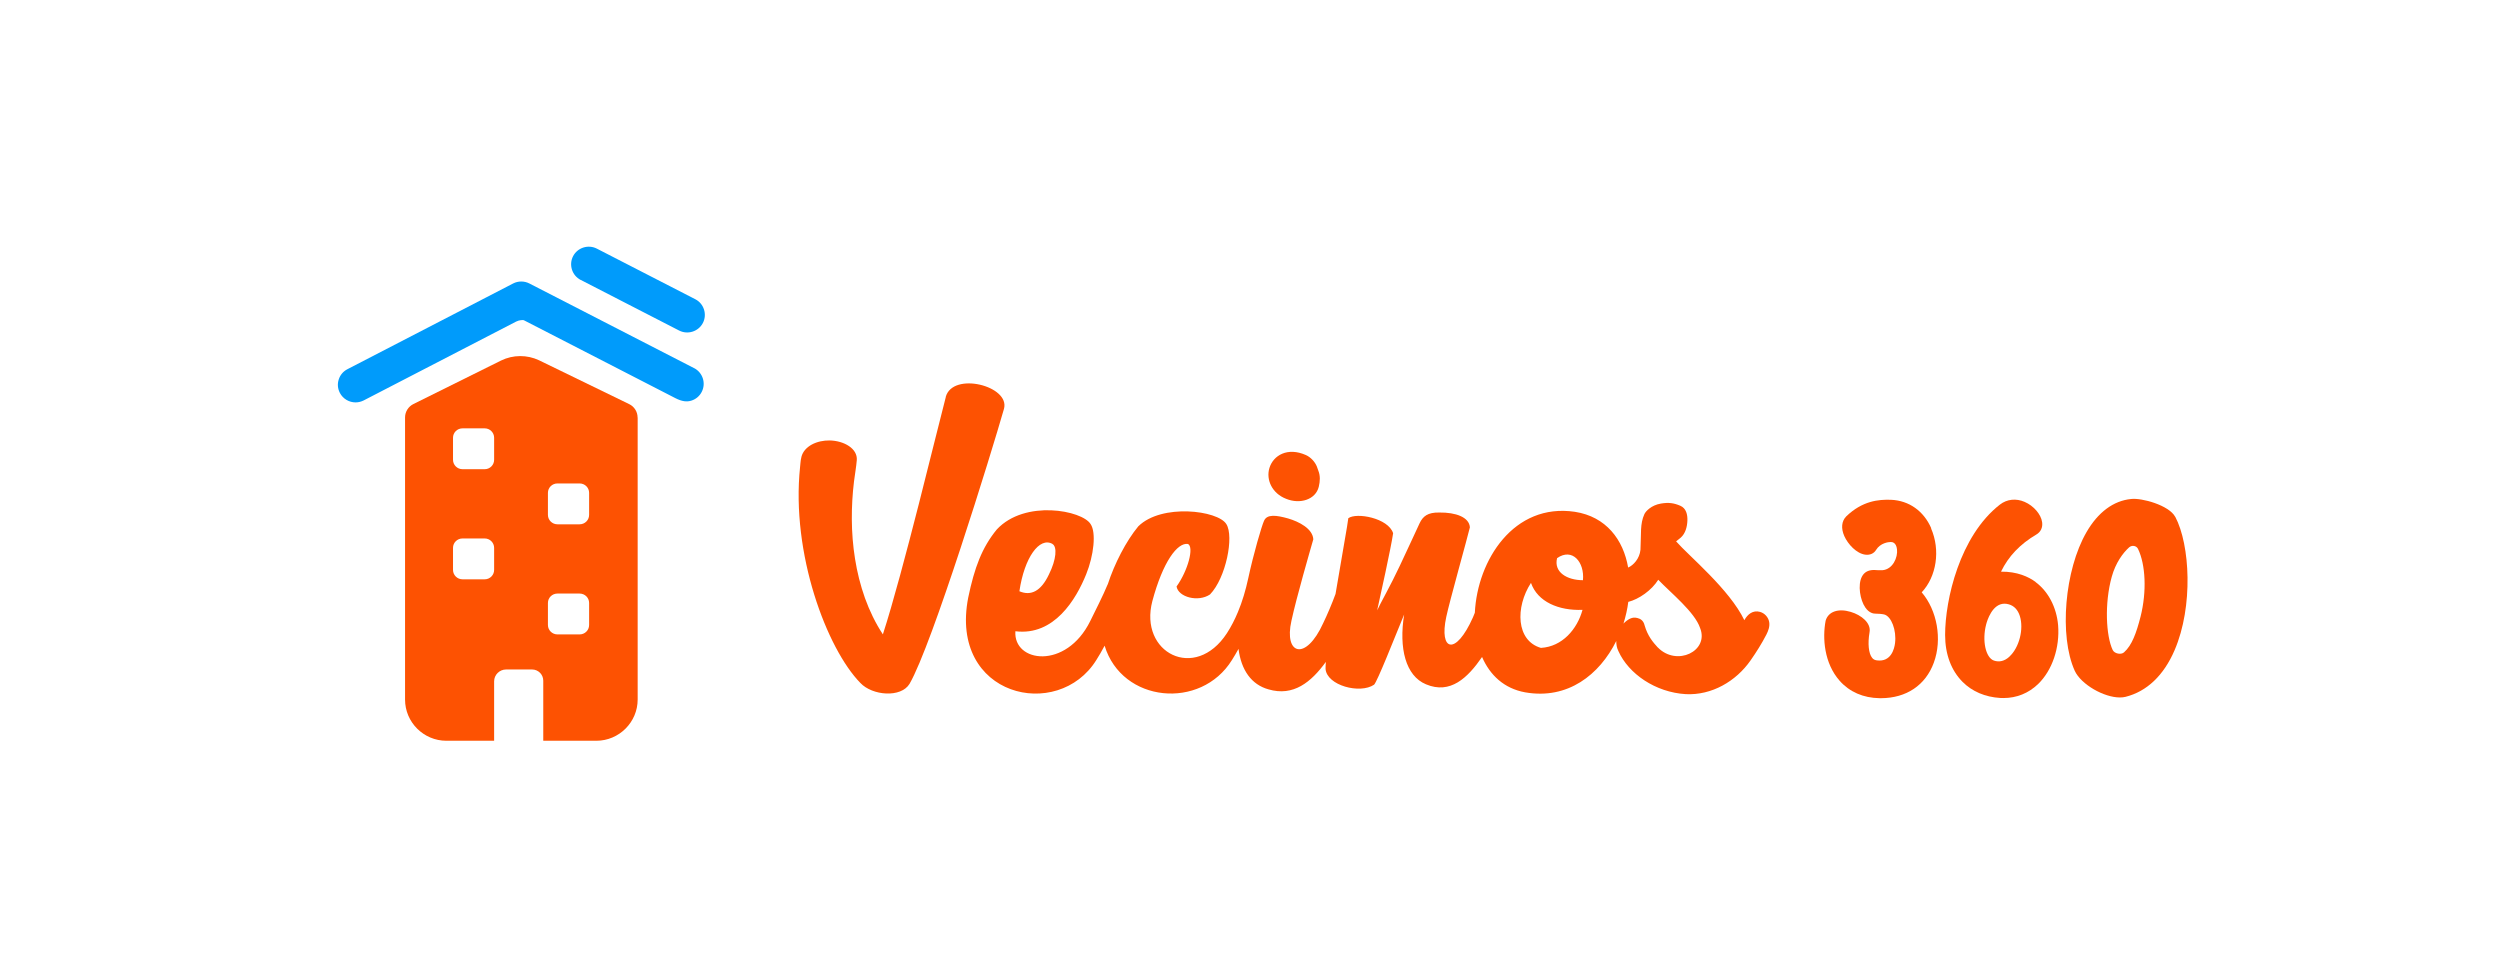 <?xml version="1.0" encoding="UTF-8"?>
<svg xmlns="http://www.w3.org/2000/svg" width="200" height="78" viewBox="0 0 200 78" fill="none">
  <rect width="200" height="78" fill="white"></rect>
  <g clip-path="url(#clip0_10183_2023)">
    <path d="M154.501 42.263C153.895 40.874 152.723 40.047 151.282 39.983C150.285 39.949 148.99 40.065 147.696 41.314C147.323 41.696 147.27 42.263 147.544 42.887C147.836 43.541 148.524 44.287 149.23 44.374C149.597 44.42 149.912 44.281 150.087 43.992C150.425 43.442 151.067 43.356 151.265 43.361C151.37 43.361 151.696 43.385 151.76 43.946C151.836 44.593 151.428 45.548 150.594 45.617C150.402 45.629 150.104 45.611 149.964 45.6H149.854C149.445 45.617 149.142 45.773 148.955 46.126C148.6 46.797 148.81 48.012 149.23 48.608C149.527 49.036 149.877 49.099 150.052 49.093C150.238 49.093 150.53 49.111 150.734 49.157C151.311 49.307 151.731 50.418 151.603 51.453C151.545 51.916 151.282 52.98 150.151 52.83C149.982 52.807 149.865 52.749 149.772 52.628C149.486 52.281 149.41 51.477 149.562 50.592C149.708 49.851 148.915 49.203 148.052 48.949C147.066 48.654 146.267 48.92 146.051 49.654C145.783 51.06 145.935 53.061 147.171 54.461C147.958 55.352 149.066 55.838 150.373 55.855C150.408 55.855 150.448 55.855 150.483 55.855C152.513 55.849 154.046 54.814 154.705 53.015C155.394 51.141 154.968 48.822 153.737 47.387C154.921 46.126 155.248 44.015 154.484 42.268" fill="#FD5202"></path>
    <path d="M162.851 46.56C162.292 46.143 161.364 45.715 160.081 45.733C160.67 44.512 161.603 43.529 162.91 42.76C163.26 42.557 163.429 42.198 163.37 41.776C163.283 41.146 162.694 40.463 161.971 40.151C161.277 39.85 160.554 39.931 159.988 40.371C156.775 42.875 155.609 47.977 155.609 50.794C155.609 52.344 156.098 53.639 157.008 54.553C157.778 55.323 158.816 55.762 160.011 55.837C160.099 55.837 160.192 55.843 160.28 55.843C161.335 55.843 162.28 55.456 163.038 54.733C164.181 53.634 164.793 51.817 164.648 50.007C164.519 48.578 163.866 47.323 162.846 46.565M160.758 52.529C160.373 52.887 159.947 52.992 159.516 52.847C158.851 52.621 158.553 51.245 158.892 49.955C158.968 49.654 159.376 48.301 160.355 48.295C160.466 48.295 160.583 48.312 160.705 48.347C161.131 48.468 161.428 48.786 161.586 49.278C161.918 50.319 161.539 51.806 160.758 52.523" fill="#FD5202"></path>
    <path d="M174.015 41.343C173.519 40.417 171.332 39.816 170.487 39.92C169.075 40.059 167.839 40.978 166.918 42.575C165.168 45.594 164.719 50.88 165.979 53.663C166.486 54.762 168.329 55.803 169.594 55.797C169.758 55.797 169.909 55.78 170.049 55.745C171.752 55.317 173.105 54.027 173.968 52.014C175.473 48.509 175.204 43.581 174.021 41.343M171.245 49.33C170.912 50.632 170.557 51.627 169.921 52.188C169.682 52.402 169.157 52.292 169.017 52.003C168.481 50.886 168.347 48.272 168.941 46.138C169.245 45.039 169.828 44.24 170.329 43.789C170.551 43.593 170.912 43.645 171.041 43.911C171.647 45.16 171.752 47.323 171.245 49.33Z" fill="#FD5202"></path>
    <path d="M105.468 37.658C105.631 38.069 105.608 38.491 105.503 38.937C105.252 39.978 103.992 40.36 102.884 39.903C101.776 39.475 101.263 38.387 101.555 37.433C101.87 36.421 103.007 35.756 104.47 36.403C104.861 36.577 105.194 36.947 105.345 37.312C105.38 37.387 105.439 37.578 105.468 37.658Z" fill="#FD5202"></path>
    <path d="M99.029 48.973C98.784 49.563 98.492 50.135 98.154 50.656C95.612 54.554 91.098 52.223 92.188 48.088C93.034 44.935 94.195 43.379 95.04 43.518C95.536 43.767 95.04 45.641 94.124 46.919C94.264 47.77 95.851 48.197 96.801 47.556C98.073 46.242 98.737 42.917 98.108 41.928C97.437 40.829 92.929 40.262 91.063 42.107C90.083 43.293 89.162 45.086 88.619 46.752C88.619 46.752 88.614 46.757 88.608 46.763C88.293 47.544 87.57 48.973 87.22 49.684C85.284 53.611 81.056 53.01 81.231 50.5C84.333 50.887 86.088 47.949 86.899 45.93C87.5 44.444 87.71 42.604 87.249 41.928C86.578 40.829 82.001 39.944 79.75 42.35C78.554 43.802 77.953 45.427 77.458 47.804C75.906 55.734 84.642 57.753 87.71 52.796C87.914 52.478 88.141 52.084 88.369 51.656C89.757 56.226 96.066 56.822 98.556 52.802C98.72 52.541 98.901 52.241 99.081 51.911C99.297 53.606 100.114 54.774 101.484 55.15C103.467 55.734 104.895 54.572 106.068 52.952C106.05 53.172 106.044 53.363 106.044 53.513C106.149 54.838 108.803 55.543 109.928 54.774C110.191 54.502 111.514 51.153 112.331 49.163C111.899 51.859 112.447 54.068 114.08 54.745C116.022 55.566 117.416 54.23 118.565 52.559C119.189 53.999 120.32 55.081 122.011 55.387C125.429 55.989 127.96 53.97 129.301 51.281C129.301 51.564 129.336 51.813 129.476 52.096C130.286 53.901 132.432 55.387 134.864 55.532C136.94 55.636 138.882 54.502 140.043 52.836C140.509 52.171 140.941 51.483 141.314 50.76C141.471 50.453 141.594 50.106 141.536 49.765C141.471 49.383 141.174 49.054 140.801 48.95C140.229 48.793 139.809 49.14 139.547 49.615C138.351 47.133 135.109 44.478 134.089 43.31C134.147 43.252 134.304 43.148 134.462 43.009C134.841 42.674 134.975 42.13 134.992 41.644C135.01 41.181 134.899 40.667 134.433 40.464C133.908 40.239 133.5 40.181 132.876 40.285C132.1 40.412 131.651 40.91 131.552 41.129C131.19 41.922 131.307 42.674 131.237 43.987C131.167 44.692 130.671 45.224 130.251 45.404C129.866 43.171 128.49 41.332 125.988 40.944C121.107 40.221 118.192 44.808 117.987 49.019C117.935 49.14 117.882 49.273 117.836 49.389C116.448 52.507 115.112 52.084 115.701 49.354C115.941 48.192 117.416 42.94 117.591 42.188C117.538 41.372 116.46 40.985 115.142 41.002C114.22 40.985 113.83 41.297 113.561 41.876C113.311 42.437 112.617 43.9 111.981 45.271C111.258 46.821 110.406 48.302 110.173 48.828C110.371 47.943 111.304 43.715 111.45 42.656C111.06 41.442 108.511 40.973 107.864 41.459C107.84 41.806 107.321 44.64 106.843 47.515C106.563 48.279 106.173 49.198 105.858 49.846C104.464 52.929 102.697 52.385 103.315 49.661C103.729 47.752 104.802 44.062 105.065 43.142C105.012 42.292 103.922 41.731 103.047 41.476C102.137 41.222 101.35 41.1 101.117 41.679C100.942 42.061 100.294 44.241 99.851 46.3C99.659 47.191 99.39 48.117 99.023 48.99L99.029 48.973ZM84.193 43.518C84.584 43.732 84.514 44.756 83.913 45.959C83.278 47.301 82.473 47.694 81.552 47.301C81.948 44.588 83.161 42.934 84.193 43.512V43.518ZM123.288 51.836C121.282 51.269 121.212 48.579 122.478 46.63C123.008 48.151 124.7 48.863 126.601 48.788C126.175 50.343 124.98 51.726 123.288 51.83V51.836ZM126.636 46.416C125.37 46.416 124.286 45.78 124.566 44.652C125.784 43.796 126.776 44.97 126.636 46.416ZM132.625 51.801C132.234 51.373 131.814 50.881 131.569 50.031C131.482 49.655 131.243 49.499 130.992 49.441C130.8 49.395 130.625 49.389 130.403 49.493C130.222 49.58 130.041 49.719 129.878 49.886C130.053 49.32 130.193 48.718 130.263 48.151C131.109 47.937 132.129 47.232 132.66 46.381C133.68 47.446 135.581 48.967 136.007 50.239C136.748 52.079 134.141 53.351 132.625 51.795V51.801Z" fill="#FD5202"></path>
    <path d="M75.663 31.766C75.022 34.178 72.234 45.827 70.63 50.749C70.036 49.847 69.563 48.863 69.196 47.845C68.834 46.827 68.572 45.775 68.403 44.71C68.234 43.658 68.152 42.599 68.146 41.535C68.14 40.523 68.199 39.511 68.321 38.51C68.391 37.943 68.496 37.382 68.543 36.815C68.619 35.89 67.528 35.259 66.373 35.236C65.884 35.23 65.376 35.329 64.939 35.566C64.741 35.676 64.56 35.814 64.408 35.988C64.338 36.069 64.28 36.156 64.227 36.254C64.047 36.595 64.047 36.989 64.006 37.359C63.277 44.282 66.146 51.894 68.829 54.636C69.791 55.66 72.083 55.839 72.765 54.705C74.573 51.588 79.314 36.219 80.317 32.714C80.836 30.875 76.217 29.701 75.657 31.76" fill="#FD5202"></path>
    <path d="M55.527 29.451L42.348 22.677C41.945 22.469 41.455 22.469 41.053 22.677L27.792 29.537C27.454 29.711 27.209 30.006 27.098 30.359C26.981 30.717 27.016 31.099 27.191 31.434C27.442 31.915 27.938 32.192 28.445 32.192C28.667 32.192 28.882 32.14 29.092 32.036L41.292 25.726C41.549 25.593 41.858 25.593 41.904 25.616L54.028 31.851C54.571 32.129 54.956 32.163 55.317 32.048C55.679 31.932 55.97 31.683 56.139 31.348C56.495 30.66 56.221 29.809 55.533 29.451H55.527Z" fill="#009BFB"></path>
    <path d="M46.458 22.394L54.331 26.443C55.019 26.796 55.876 26.524 56.232 25.836C56.587 25.147 56.313 24.291 55.625 23.939L47.747 19.89C47.059 19.537 46.201 19.809 45.846 20.497C45.49 21.185 45.764 22.041 46.452 22.394H46.458Z" fill="#009BFB"></path>
    <path d="M51.007 33.401C51.007 32.944 50.745 32.527 50.336 32.33L43.129 28.825C42.166 28.368 41.041 28.374 40.084 28.843L33.069 32.325C32.667 32.527 32.404 32.938 32.404 33.395V54.715V55.964C32.404 57.781 33.891 59.261 35.711 59.261H39.53V54.507C39.53 53.986 39.962 53.558 40.487 53.558H42.563C43.059 53.558 43.461 53.957 43.461 54.455V59.261H47.706C49.526 59.261 51.013 57.775 51.013 55.964V54.455V33.401H51.007ZM39.53 45.593C39.53 46.01 39.192 46.345 38.778 46.345H36.999C36.585 46.345 36.241 46.01 36.241 45.593V43.829C36.241 43.413 36.58 43.077 36.999 43.077H38.778C39.192 43.077 39.53 43.413 39.53 43.829V45.593ZM39.53 36.784C39.53 37.201 39.192 37.536 38.778 37.536H36.999C36.585 37.536 36.241 37.201 36.241 36.784V35.02C36.241 34.604 36.58 34.268 36.999 34.268H38.778C39.192 34.268 39.53 34.604 39.53 35.02V36.784ZM47.129 50.001C47.129 50.417 46.791 50.753 46.371 50.753H44.592C44.178 50.753 43.834 50.417 43.834 50.001V48.237C43.834 47.82 44.172 47.485 44.592 47.485H46.371C46.791 47.485 47.129 47.82 47.129 48.237V50.001ZM47.129 41.192C47.129 41.608 46.791 41.944 46.371 41.944H44.592C44.178 41.944 43.834 41.608 43.834 41.192V39.428C43.834 39.011 44.172 38.676 44.592 38.676H46.371C46.791 38.676 47.129 39.011 47.129 39.428V41.192Z" fill="#FD5202"></path>
  </g>
  <defs>
    <clipPath id="clip0_10183_2023">
      <rect width="147.971" height="39.534" fill="white" transform="translate(27.029 19.733)"></rect>
    </clipPath>
  </defs>
</svg>
